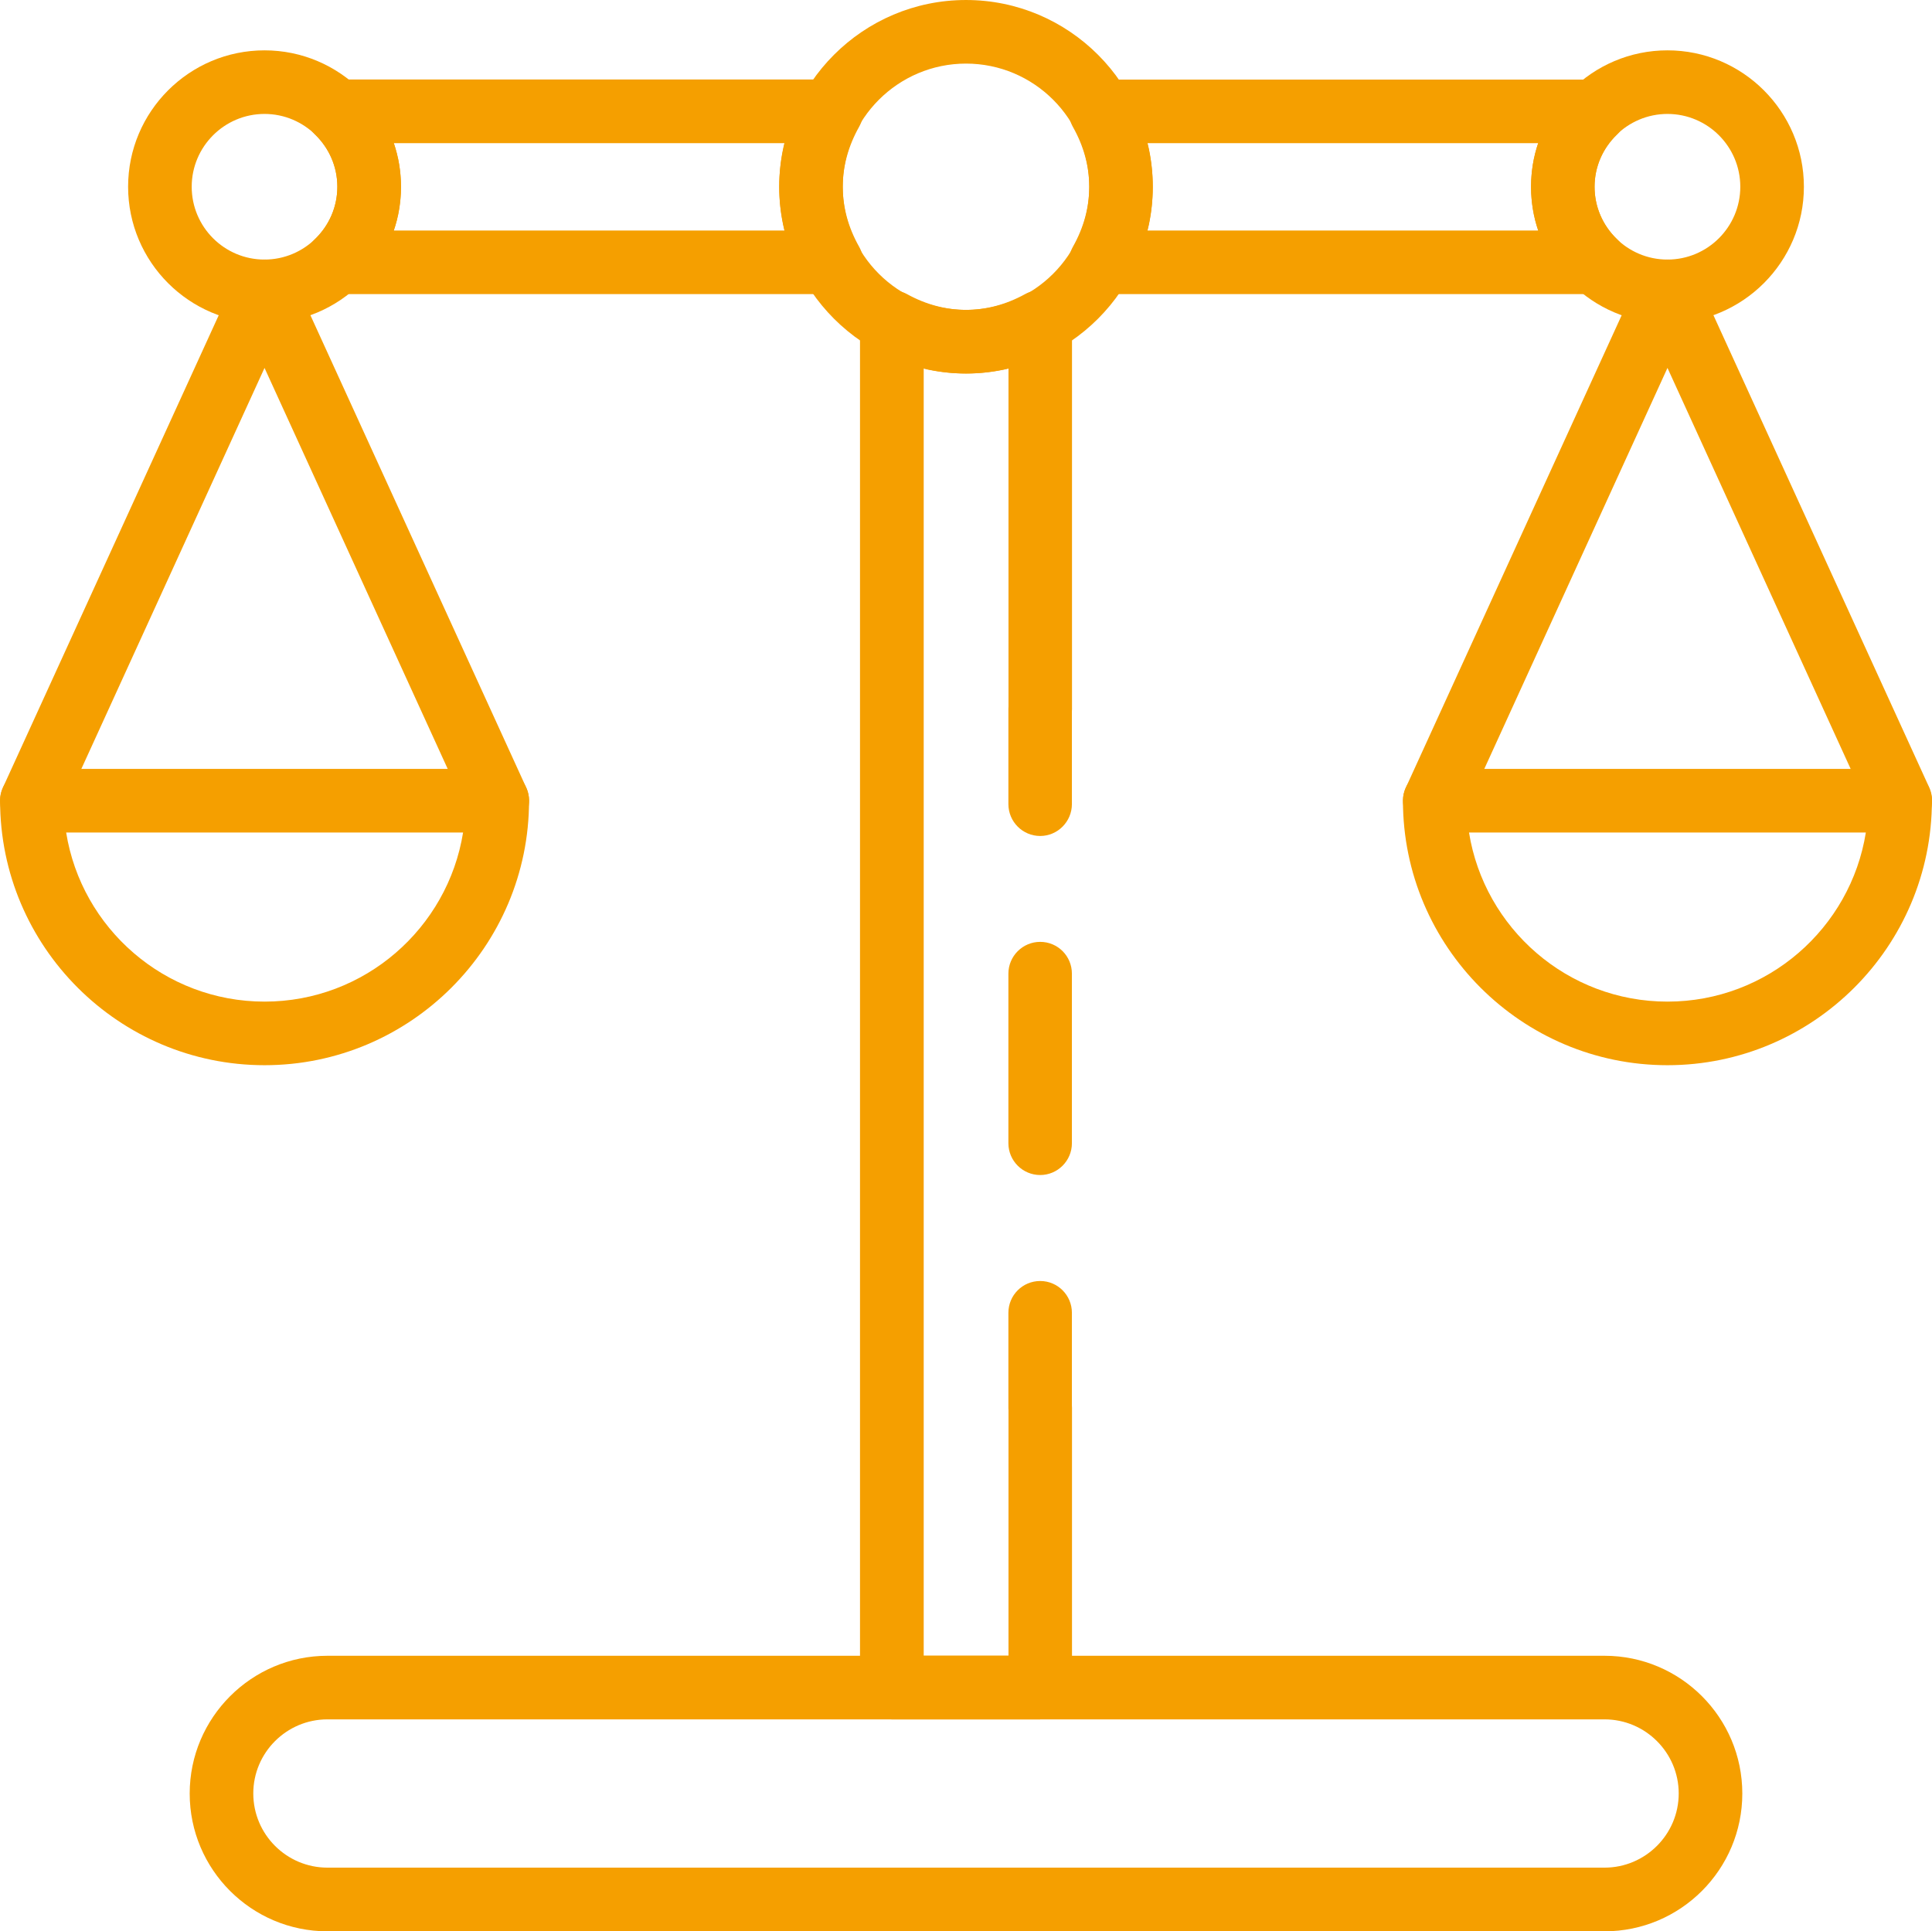 <?xml version="1.0" encoding="UTF-8"?> <!-- Creator: CorelDRAW 2019 (64-Bit) --> <svg xmlns="http://www.w3.org/2000/svg" xmlns:xlink="http://www.w3.org/1999/xlink" xml:space="preserve" width="12.987mm" height="12.984mm" style="shape-rendering:geometricPrecision; text-rendering:geometricPrecision; image-rendering:optimizeQuality; fill-rule:evenodd; clip-rule:evenodd" viewBox="0 0 211.44 211.39"> <defs> <style type="text/css"> <![CDATA[ .fil0 {fill:#F59F00;fill-rule:nonzero} ]]> </style> </defs> <g id="Слой_x0020_1">  <g id="_3150957526320"> <path class="fil0" d="M35.84 188.19c-4.48,0 -8.12,3.64 -8.12,8.11 0,4.48 3.64,8.12 8.12,8.12l139.76 0c4.47,0 8.12,-3.64 8.12,-8.12 0,-4.47 -3.65,-8.11 -8.12,-8.11l-139.76 0zm139.76 23.2l-139.76 0c-8.32,0 -15.08,-6.76 -15.08,-15.08 0,-8.31 6.77,-15.08 15.08,-15.08l139.76 0c8.32,0 15.08,6.76 15.08,15.08 0,8.32 -6.76,15.08 -15.08,15.08z"></path> <path class="fil0" d="M105.72 6.96c-7.43,0 -13.49,6.05 -13.49,13.48 0,7.44 6.05,13.48 13.49,13.48 7.43,0 13.49,-6.04 13.49,-13.48 0,-7.43 -6.05,-13.48 -13.49,-13.48zm0 33.92c-11.27,0 -20.44,-9.17 -20.44,-20.44 0,-11.27 9.17,-20.44 20.44,-20.44 11.27,0 20.44,9.17 20.44,20.44 0,11.27 -9.17,20.44 -20.44,20.44z"></path> <path class="fil0" d="M113.84 188.19l-16.24 0c-1.92,0 -3.48,-1.56 -3.48,-3.48l0 -149.46c0,-1.23 0.65,-2.37 1.71,-3 1.06,-0.62 2.37,-0.64 3.45,-0.05 4.16,2.29 8.72,2.29 12.89,0 1.07,-0.6 2.39,-0.57 3.45,0.05 1.06,0.63 1.7,1.77 1.7,3l0 42.32c0,1.93 -1.56,3.49 -3.47,3.49 -1.92,0 -3.48,-1.56 -3.48,-3.49l0 -37.25c-3.05,0.75 -6.24,0.75 -9.28,0l0 140.9 9.28 0 0 -27.1c0,-1.92 1.56,-3.48 3.48,-3.48 1.92,0 3.47,1.55 3.47,3.48l0 30.58c0,1.93 -1.56,3.48 -3.47,3.48z"></path> <path class="fil0" d="M113.84 157.61c-1.92,0 -3.48,-1.56 -3.48,-3.49l0 -10.43c0,-1.93 1.56,-3.48 3.48,-3.48 1.92,0 3.47,1.56 3.47,3.48l0 10.43c0,1.92 -1.56,3.49 -3.47,3.49z"></path> <path class="fil0" d="M113.84 128.61c-1.92,0 -3.48,-1.56 -3.48,-3.48l0 -18.56c0,-1.92 1.56,-3.48 3.48,-3.48 1.92,0 3.47,1.55 3.47,3.48l0 18.56c0,1.92 -1.56,3.48 -3.47,3.48z"></path> <path class="fil0" d="M113.84 91.5c-1.92,0 -3.48,-1.56 -3.48,-3.49l0 -10.44c0,-1.92 1.56,-3.47 3.48,-3.47 1.92,0 3.47,1.55 3.47,3.47l0 10.44c0,1.92 -1.56,3.49 -3.47,3.49z"></path> <path class="fil0" d="M182.49 12.47c-4.39,0 -7.98,3.58 -7.98,7.97 0,4.4 3.58,7.97 7.98,7.97 4.4,0 7.97,-3.58 7.97,-7.97 0,-4.39 -3.57,-7.97 -7.97,-7.97zm0 22.9c-8.24,0 -14.93,-6.7 -14.93,-14.93 0,-8.24 6.7,-14.93 14.93,-14.93 8.23,0 14.93,6.7 14.93,14.93 0,8.23 -6.7,14.93 -14.93,14.93z"></path> <path class="fil0" d="M125.57 25.23l42.77 0c-0.52,-1.52 -0.78,-3.13 -0.78,-4.78 0,-1.65 0.26,-3.27 0.78,-4.78l-42.77 0c0.39,1.57 0.59,3.16 0.59,4.78 0,1.62 -0.2,3.22 -0.59,4.78zm49.02 6.96l-54.14 0c-1.23,0 -2.38,-0.66 -3,-1.72 -0.62,-1.07 -0.63,-2.38 -0.03,-3.46 1.19,-2.11 1.79,-4.32 1.79,-6.56 0,-2.24 -0.6,-4.45 -1.79,-6.56 -0.6,-1.07 -0.59,-2.4 0.03,-3.46 0.63,-1.07 1.77,-1.72 3,-1.72l54.14 0c1.42,0 2.7,0.86 3.23,2.18 0.53,1.32 0.2,2.83 -0.82,3.81 -1.6,1.53 -2.49,3.57 -2.49,5.75 0,2.18 0.88,4.22 2.49,5.76 1.02,0.98 1.35,2.49 0.82,3.81 -0.53,1.31 -1.81,2.18 -3.23,2.18z"></path> <path class="fil0" d="M28.95 12.47c-4.4,0 -7.97,3.58 -7.97,7.97 0,4.4 3.57,7.97 7.97,7.97 4.39,0 7.97,-3.58 7.97,-7.97 0,-4.39 -3.58,-7.97 -7.97,-7.97zm0 22.9c-8.24,0 -14.93,-6.7 -14.93,-14.93 0,-8.24 6.7,-14.93 14.93,-14.93 8.23,0 14.93,6.7 14.93,14.93 0,8.23 -6.7,14.93 -14.93,14.93z"></path> <path class="fil0" d="M43.1 25.23l42.77 0c-0.39,-1.57 -0.59,-3.17 -0.59,-4.78 0,-1.62 0.2,-3.22 0.59,-4.78l-42.77 0c0.52,1.51 0.79,3.13 0.79,4.78 0,1.65 -0.27,3.27 -0.79,4.78zm47.89 6.96l-54.14 0c-1.42,0 -2.7,-0.87 -3.23,-2.18 -0.53,-1.32 -0.2,-2.83 0.82,-3.81 1.6,-1.53 2.48,-3.57 2.48,-5.76 0,-2.18 -0.88,-4.22 -2.48,-5.75 -1.02,-0.98 -1.35,-2.49 -0.82,-3.81 0.53,-1.32 1.81,-2.18 3.23,-2.18l54.14 0c1.24,0 2.38,0.65 3,1.72 0.63,1.06 0.64,2.38 0.03,3.46 -1.18,2.11 -1.79,4.31 -1.79,6.56 0,2.24 0.6,4.45 1.79,6.56 0.61,1.08 0.6,2.39 -0.03,3.46 -0.62,1.06 -1.76,1.72 -3,1.72z"></path> <path class="fil0" d="M160.77 91.12c1.68,10.48 10.77,18.51 21.72,18.51 10.94,0 20.04,-8.03 21.71,-18.51l-43.43 0zm21.72 25.47c-15.96,0 -28.95,-12.99 -28.95,-28.95 0,-1.92 1.56,-3.48 3.48,-3.48l50.93 0c1.92,0 3.48,1.55 3.48,3.48 0,15.96 -12.99,28.95 -28.95,28.95z"></path> <path class="fil0" d="M207.96 91.12c-1.32,0 -2.59,-0.75 -3.17,-2.03l-22.3 -48.82 -22.3 48.82c-0.8,1.75 -2.87,2.51 -4.61,1.72 -1.75,-0.8 -2.52,-2.86 -1.72,-4.61l25.47 -55.75c0.57,-1.24 1.8,-2.04 3.17,-2.04 1.36,0 2.6,0.79 3.17,2.04l25.47 55.75c0.79,1.75 0.02,3.81 -1.72,4.61 -0.47,0.21 -0.96,0.31 -1.44,0.31z"></path> <path class="fil0" d="M7.24 91.12c1.68,10.48 10.77,18.51 21.72,18.51 10.94,0 20.04,-8.03 21.72,-18.51l-43.43 0zm21.72 25.47c-15.96,0 -28.95,-12.99 -28.95,-28.95 0,-1.92 1.56,-3.48 3.48,-3.48l50.93 0c1.92,0 3.48,1.55 3.48,3.48 0,15.96 -12.99,28.95 -28.95,28.95z"></path> <path class="fil0" d="M54.42 91.12c-1.32,0 -2.58,-0.75 -3.17,-2.03l-22.3 -48.82 -22.3 48.82c-0.8,1.75 -2.87,2.51 -4.61,1.72 -1.75,-0.8 -2.52,-2.86 -1.72,-4.61l25.47 -55.75c0.57,-1.24 1.8,-2.04 3.17,-2.04 1.36,0 2.6,0.79 3.16,2.04l25.47 55.75c0.8,1.75 0.03,3.81 -1.72,4.61 -0.47,0.21 -0.96,0.31 -1.45,0.31z"></path> </g> </g> </svg> 